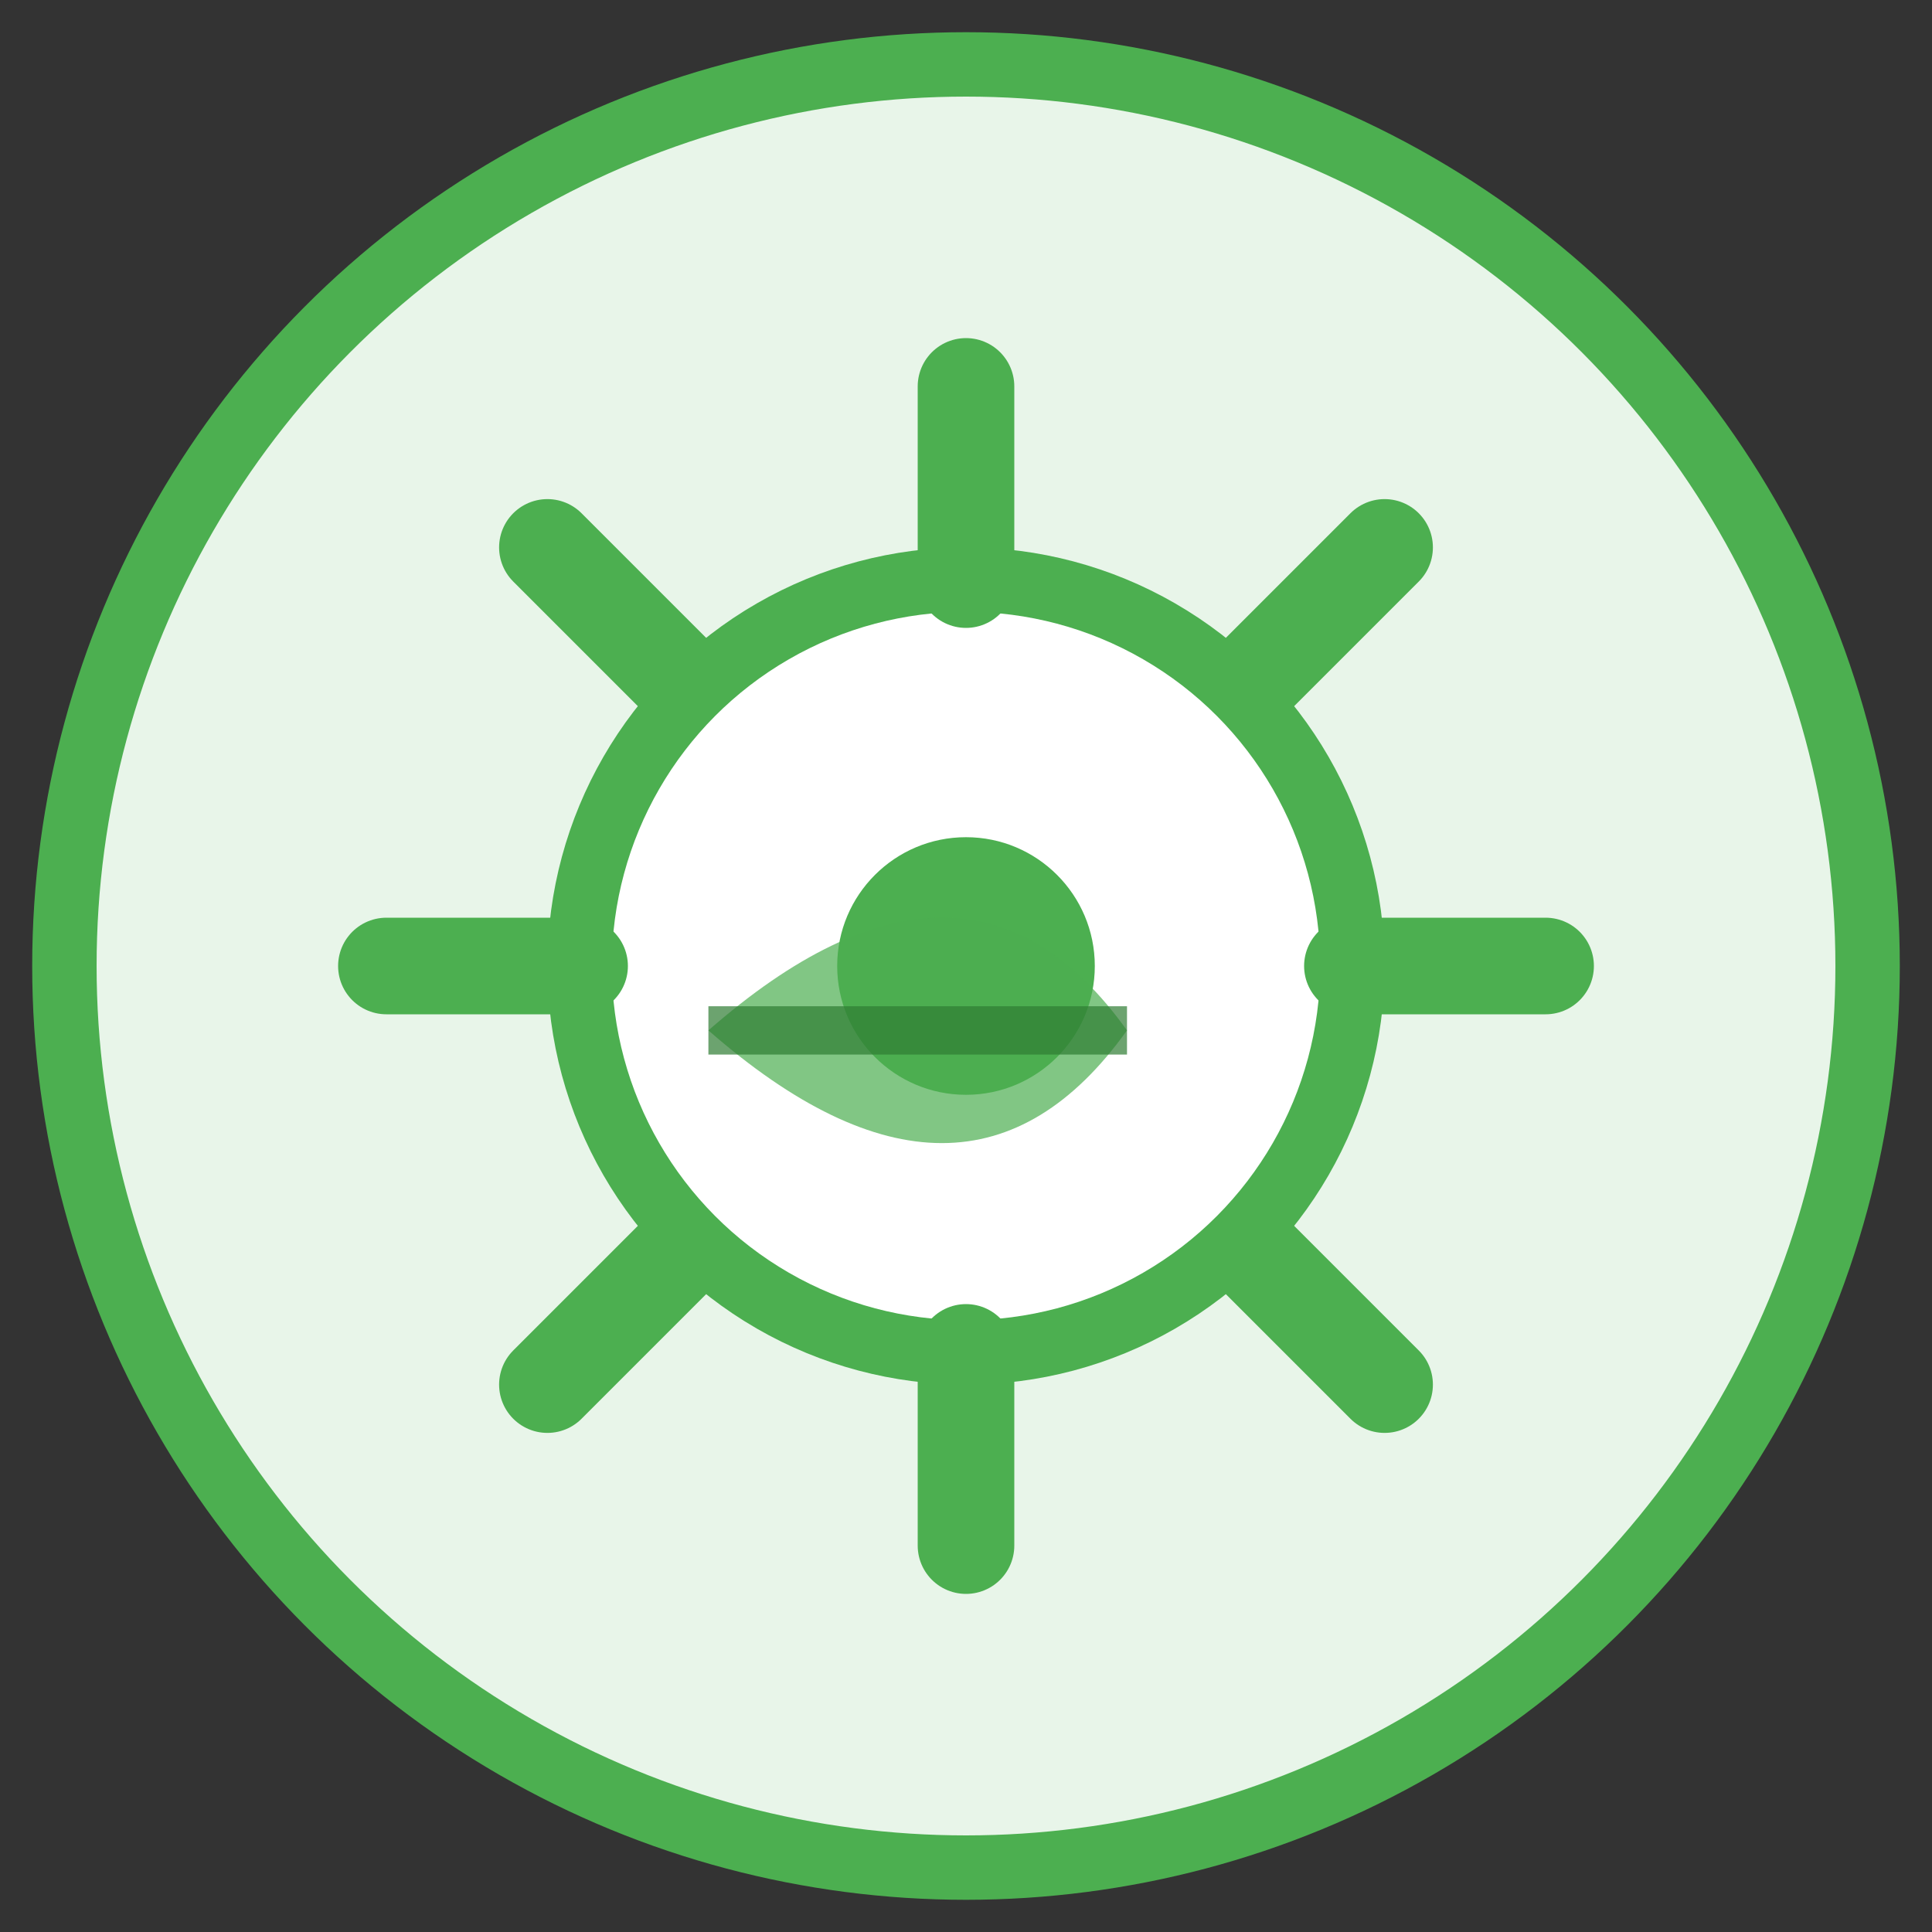 <?xml version="1.0" encoding="UTF-8"?>
<svg width="60" height="60" viewBox="0 0 60 60" xmlns="http://www.w3.org/2000/svg">
  <rect x="0" y="0" width="60" height="60" fill="#333333" stroke="none"/>
  <!-- Circle background -->
  <circle cx="30" cy="30" r="28" fill="#E8F5E9" stroke="#4CAF50" stroke-width="2" />
  
  <!-- Service gear icon -->
  <circle cx="30" cy="30" r="12" fill="#FFFFFF" stroke="#4CAF50" stroke-width="2" />
  
  <!-- Gear teeth -->
  <path d="M30 12 L30 18 M30 42 L30 48 M12 30 L18 30 M42 30 L48 30 M17 17 L21 21 M39 39 L43 43 M17 43 L21 39 M39 21 L43 17" stroke="#4CAF50" stroke-width="3" stroke-linecap="round" />
  
  <!-- Center dot -->
  <circle cx="30" cy="30" r="4" fill="#4CAF50" />
  
  <!-- Leaf symbol for green energy -->
  <path d="M22 32 Q30 25 35 32 Q30 39 22 32 Z" fill="#4CAF50" opacity="0.7" />
  <path d="M22 32 Q28.5 32 35 32" stroke="#2E7D32" stroke-width="1.5" opacity="0.7" />
</svg>